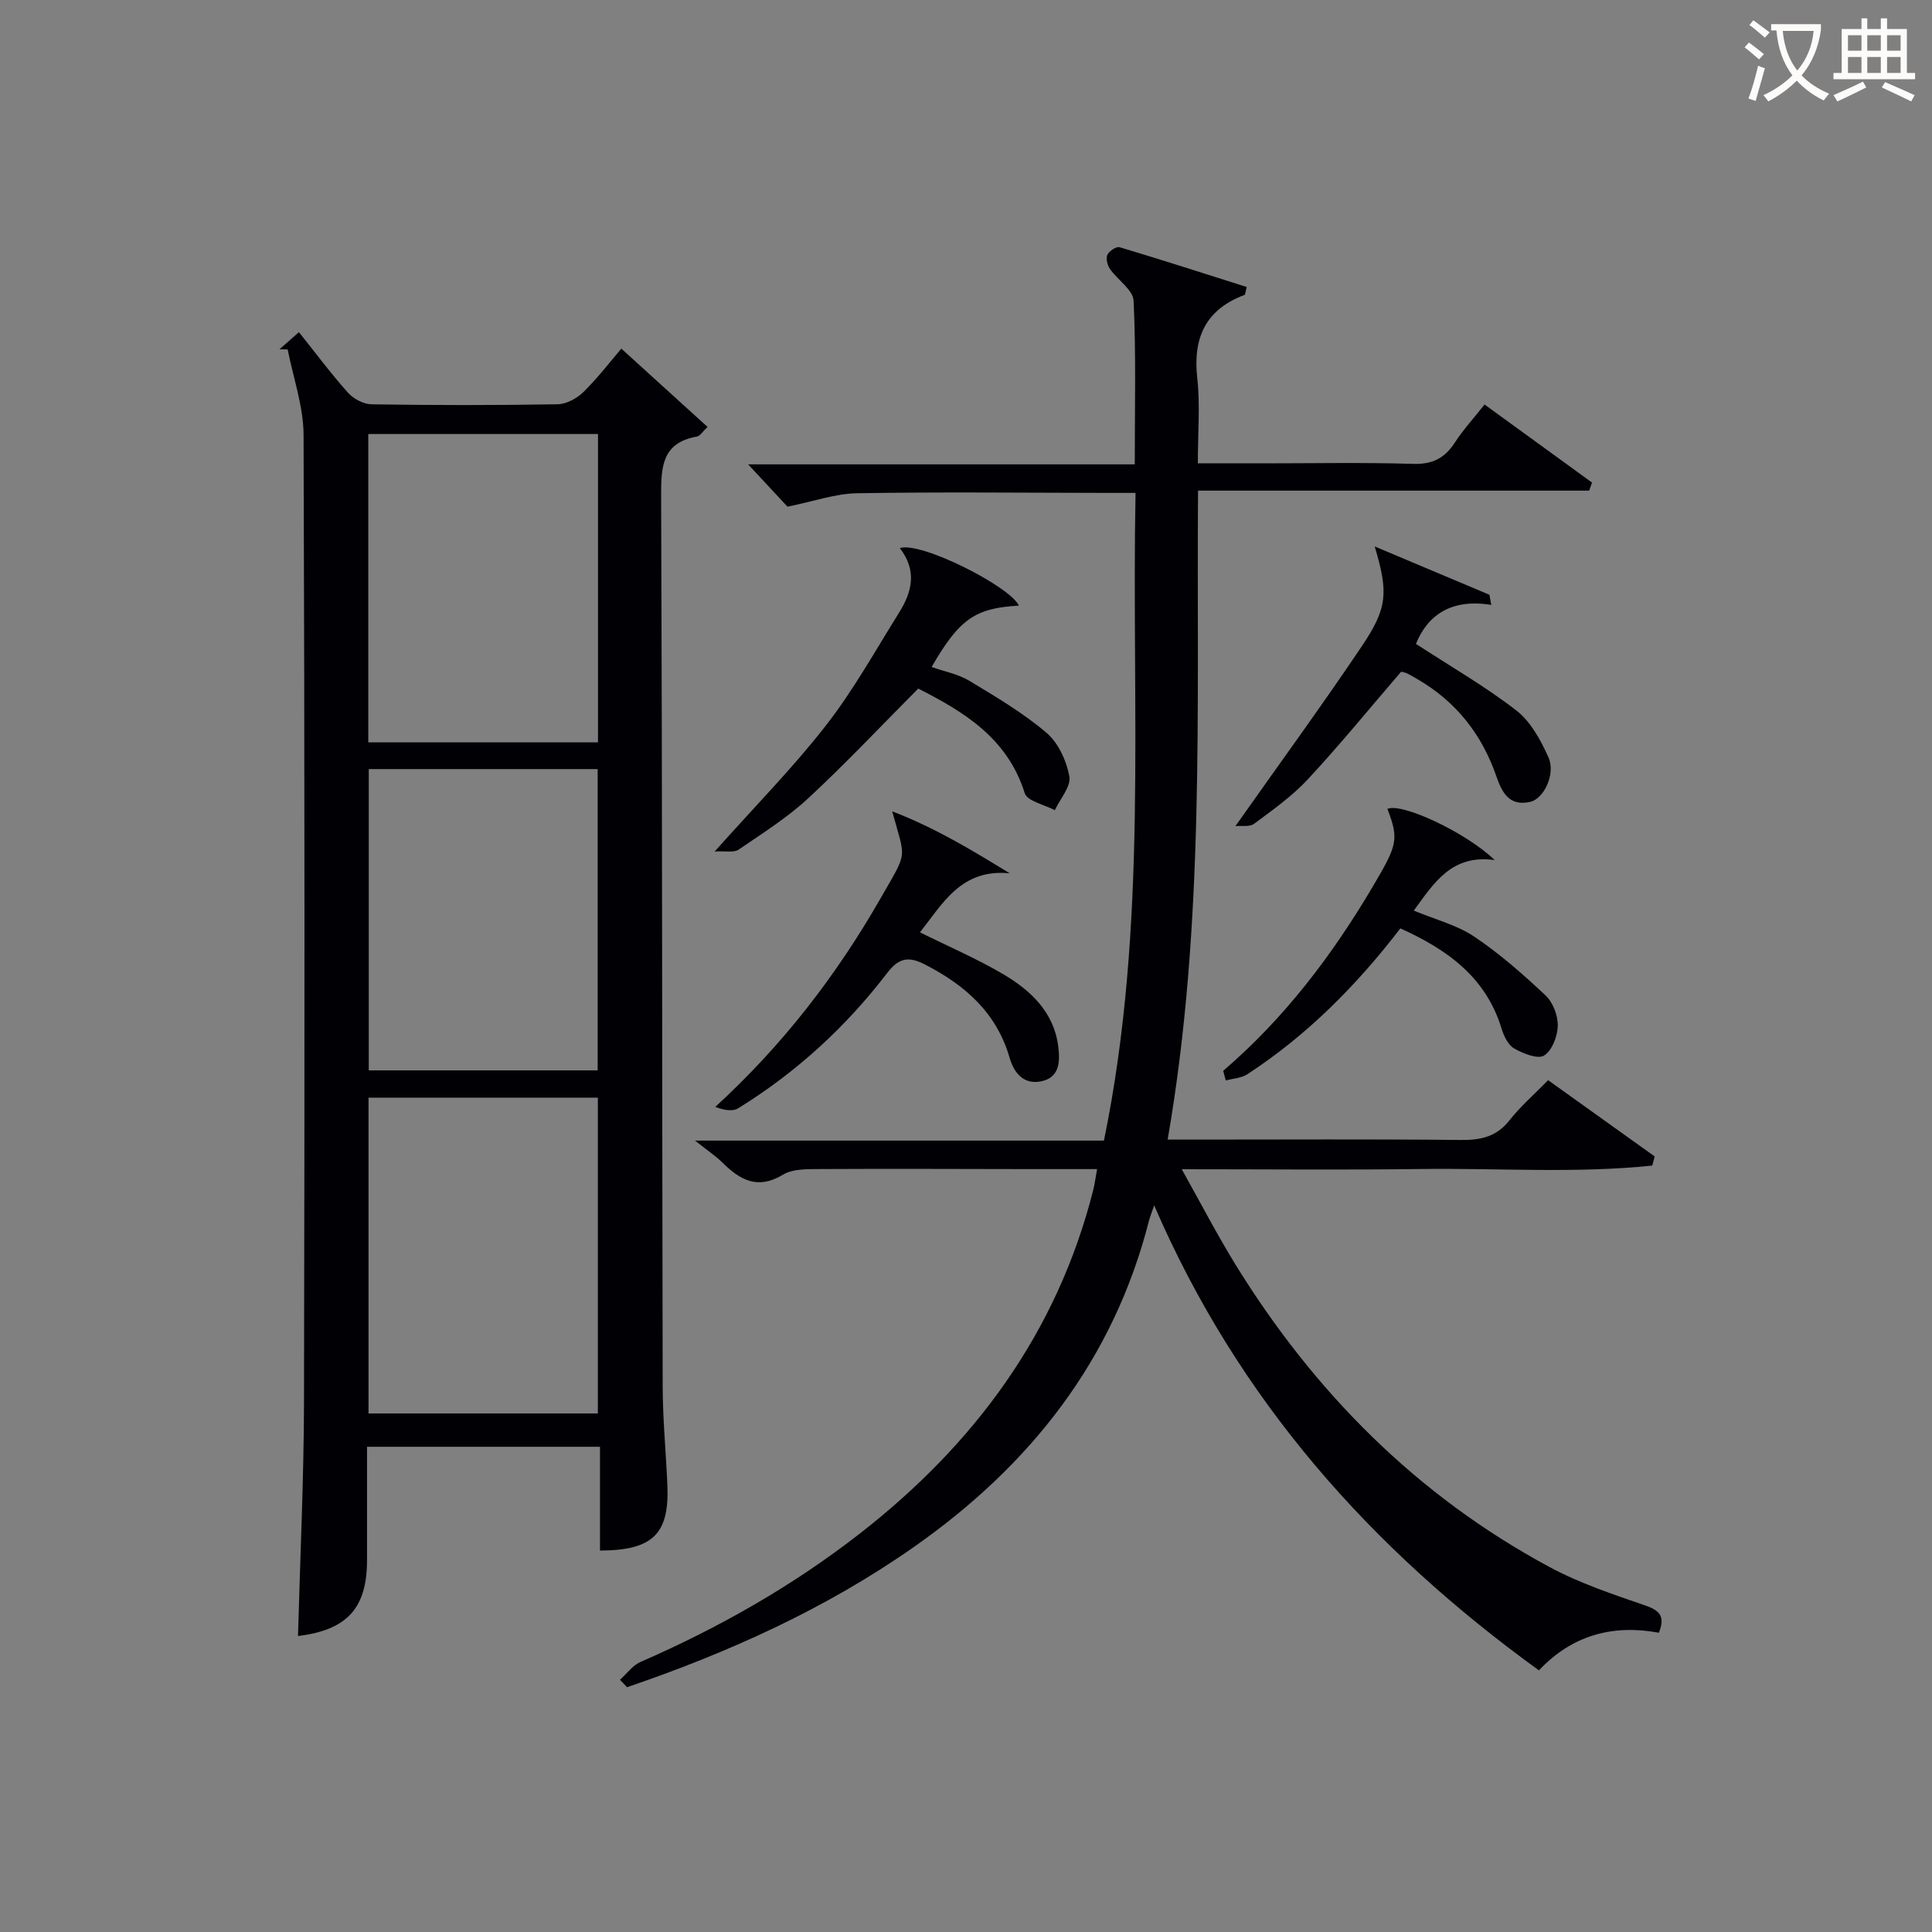 <svg enable-background="new 0 0 400 400" viewBox="0 0 400 400" xmlns="http://www.w3.org/2000/svg"><rect x="0" y="0" width="400" height="400" fill="#808080" stroke="none"/><g fill="#010105"><path d="m128.36 347.78c1.4-1.25 2.61-2.97 4.25-3.69 16.24-7.08 31.55-15.77 45.52-26.67 23.63-18.44 40.69-41.45 48.18-70.91.32-1.26.48-2.56.83-4.46-5.02 0-9.64 0-14.26 0-14.33-.02-28.66-.09-42.99-.01-2.62.02-5.69-.09-7.77 1.16-5.25 3.17-8.88 1.13-12.54-2.49-1.41-1.39-3.09-2.5-5.68-4.56h84.66c9.17-44.58 5.67-89.07 6.54-134.1-2.14 0-3.9 0-5.66 0-17.33-.02-34.66-.22-51.99.07-4.47.07-8.91 1.67-14.41 2.78-2.01-2.16-4.83-5.19-8.15-8.76h80.05c0-11.68.28-22.8-.24-33.87-.11-2.26-3.33-4.32-4.91-6.61-.53-.77-.87-2.17-.52-2.91.37-.78 1.86-1.77 2.53-1.57 8.82 2.64 17.58 5.47 26.32 8.24-.28 1.05-.28 1.57-.46 1.64-8.08 3.04-10.71 8.88-9.78 17.26.62 5.58.12 11.28.12 17.61h13.61c10.33 0 20.67-.21 30.99.11 4 .12 6.51-1.19 8.6-4.4 1.71-2.63 3.86-4.98 6.16-7.89 7.5 5.44 14.88 10.8 22.25 16.16-.2.56-.39 1.11-.59 1.67-26.78 0-53.56 0-80.98 0-.33 45.14 1.48 89.57-6.29 134.36h5.8c18.33 0 36.66-.11 54.99.08 4.11.04 7.33-.7 9.99-4.08 2.25-2.86 5.05-5.29 7.99-8.3 7.48 5.35 14.77 10.57 22.07 15.79-.17.63-.34 1.26-.51 1.89-15.88 1.66-31.88.5-47.81.71-16.13.21-32.26.05-49.6.05 3.98 7.1 7.31 13.54 11.1 19.7 16.31 26.44 37.57 47.87 65.05 62.66 6.24 3.36 13.11 5.64 19.85 7.97 3.08 1.06 4.09 2.36 2.78 5.63-9.58-1.78-18.02.54-24.83 7.79-34.74-25.14-62.24-55.92-79.66-96.27-.55 1.6-.86 2.35-1.06 3.12-7.38 28.96-24.65 50.78-48.78 67.67-18.26 12.78-38.32 21.81-59.3 28.97-.48-.53-.97-1.03-1.46-1.54z"/><path d="m61.7 338.72c.43-16.22 1.21-32.47 1.24-48.72.14-66.65.15-133.31-.09-199.96-.02-5.9-2.14-11.8-3.29-17.7-.57-.01-1.13-.01-1.7-.02 1.2-1.05 2.39-2.11 4.03-3.55 3.5 4.37 6.65 8.62 10.16 12.54 1.15 1.28 3.23 2.38 4.91 2.4 12.83.2 25.66.21 38.49-.01 1.84-.03 4.03-1.24 5.39-2.58 3.06-3.03 5.7-6.49 7.8-8.94 5.96 5.41 11.82 10.73 17.85 16.21-1.03.96-1.55 1.88-2.21 2-7.1 1.26-7.42 6.06-7.4 12.08.24 61.49.19 122.97.32 184.46.01 6.81.67 13.61.97 20.42.45 10.21-2.93 13.63-13.95 13.68 0-7.03 0-14.08 0-21.49-16.24 0-31.95 0-48.23 0v23.46c0 9.98-4.15 14.48-14.29 15.72zm62.08-111.46c-16.16 0-31.75 0-47.48 0v65.38h47.48c0-21.93 0-43.51 0-65.38zm.03-137.4c-16.21 0-31.89 0-47.56 0v63.84h47.56c0-21.4 0-42.49 0-63.84zm-47.46 69.37v62.38h47.39c0-20.98 0-41.57 0-62.38-15.85 0-31.44 0-47.39 0z"/><path d="m186.3 113.48c4.3-1.45 22.85 7.95 24.65 11.91-9.06.5-12.32 2.76-18.07 12.7 2.67.95 5.5 1.47 7.82 2.87 5.49 3.31 11.09 6.62 15.95 10.74 2.45 2.08 4.16 5.8 4.75 9.04.37 2.09-1.91 4.65-3.01 7-2.15-1.15-5.71-1.86-6.23-3.52-3.61-11.53-12.78-16.93-22.05-21.66-7.69 7.73-14.98 15.49-22.76 22.7-4.36 4.04-9.5 7.28-14.44 10.65-.96.66-2.65.25-4.95.39 8.44-9.47 16.27-17.4 23.07-26.14 5.69-7.31 10.24-15.52 15.17-23.41 2.6-4.19 3.73-8.57.1-13.27z"/><path d="m184.72 167.98c9.01 3.47 16.43 7.99 24.33 12.83-10.01-1-13.85 6.23-18.58 12.22 5.99 2.98 11.9 5.5 17.38 8.75 5.65 3.37 10.4 7.86 11.26 14.96.37 3.07.29 6.39-3.61 7.15-3.63.71-5.59-1.84-6.47-4.88-2.7-9.36-9.23-15.06-17.53-19.32-3.31-1.7-5.35-1.47-7.82 1.76-8.56 11.18-18.84 20.6-30.85 28.01-1.18.73-3.03.36-4.74-.29 14-12.82 25.1-27.25 34.25-43.23 5.71-9.98 5.16-7.75 2.38-17.96z"/><path d="m255.78 171.04c9.26-13.13 17.98-25.06 26.21-37.31 5.31-7.9 5.46-11.07 2.63-20.59 8.52 3.59 16.14 6.79 23.75 10 .13.7.25 1.4.38 2.1-8.25-1.36-13.21 2.12-15.59 8.07 7.18 4.68 14.33 8.79 20.8 13.8 2.96 2.3 5.04 6.14 6.63 9.69 1.54 3.44-.95 8.59-3.79 9.22-4.36.98-5.84-1.98-7.01-5.34-3-8.66-8.34-15.43-16.3-20.05-.72-.42-1.43-.85-2.18-1.21-.44-.21-.94-.27-1.22-.35-6.47 7.52-12.65 15.1-19.3 22.26-3.25 3.5-7.26 6.34-11.12 9.21-.92.71-2.62.37-3.89.5z"/><path d="m253.25 221.7c12.66-10.86 22.56-23.9 30.99-38.18 5.04-8.54 5.45-9.7 3.01-16.04 2.83-1.37 16.16 4.76 22.21 10.59-8.89-1.23-12.51 4.65-16.75 10.46 4.42 1.84 8.89 2.96 12.5 5.38 5.29 3.54 10.14 7.82 14.79 12.19 1.53 1.44 2.57 4.18 2.52 6.3-.05 2.16-1.19 5.12-2.84 6.14-1.3.81-4.31-.41-6.16-1.45-1.26-.71-2.16-2.56-2.62-4.08-3.23-10.66-11.21-16.39-20.97-20.8-9.06 11.81-19.33 22.15-31.7 30.21-1.24.81-2.96.87-4.45 1.28-.17-.66-.35-1.33-.53-2z"/></g><path d="m362.1 8.8c1.1.8 2.1 1.6 3.1 2.4l-1 1.1c-1.3-1.1-2.3-2-3-2.5zm1.9 4.8c.5.2.9.4 1.4.5-.6 2.3-1.3 4.5-1.9 6.8l-1.5-.5c.8-2.1 1.4-4.3 2-6.8zm-1-9.4c1.3.9 2.4 1.8 3.4 2.5l-1 1.1c-1.4-1.2-2.4-2.1-3.2-2.6zm3.7 2.2v-1.4h10.3v1.2c-.5 3.6-1.8 6.8-4 9.4 1.5 1.6 3.4 2.8 5.7 3.8-.3.4-.7.8-1.1 1.4-2.3-1.1-4.1-2.5-5.6-4.1-1.6 1.6-3.6 3.1-5.9 4.3-.3-.5-.7-.9-1-1.3 2.4-1.1 4.4-2.5 6-4.1-1.9-2.5-3-5.6-3.3-9.3h-1.1zm8.8 0h-6.4c.3 3.3 1.3 6 3 8.2 2-2.3 3.1-5.1 3.4-8.2z" fill="#fcfbfa"/><path d="m385.3 3.8h1.3v2.2h2.8v-2.2h1.3v2.2h4.1v9.1h1.7v1.3h-16.9v-1.3h1.7v-9.1h4.1v-2.2zm.4 13.1.7 1.2c-1.8.9-3.8 1.9-6 2.9-.2-.4-.5-.8-.8-1.3 2.3-1 4.3-1.9 6.1-2.8zm-3.1-6.4h2.8v-3.2h-2.8zm0 4.6h2.8v-3.3h-2.8zm4-4.6h2.8v-3.2h-2.8zm0 4.6h2.8v-3.3h-2.8zm3.7 1.9c2.1.9 4.1 1.8 6.1 2.7l-.7 1.3c-2.2-1.1-4.2-2-6.1-2.9zm3.2-9.7h-2.8v3.2h2.8zm-2.8 7.8h2.8v-3.3h-2.8z" fill="#fcfbfa"/></svg>
